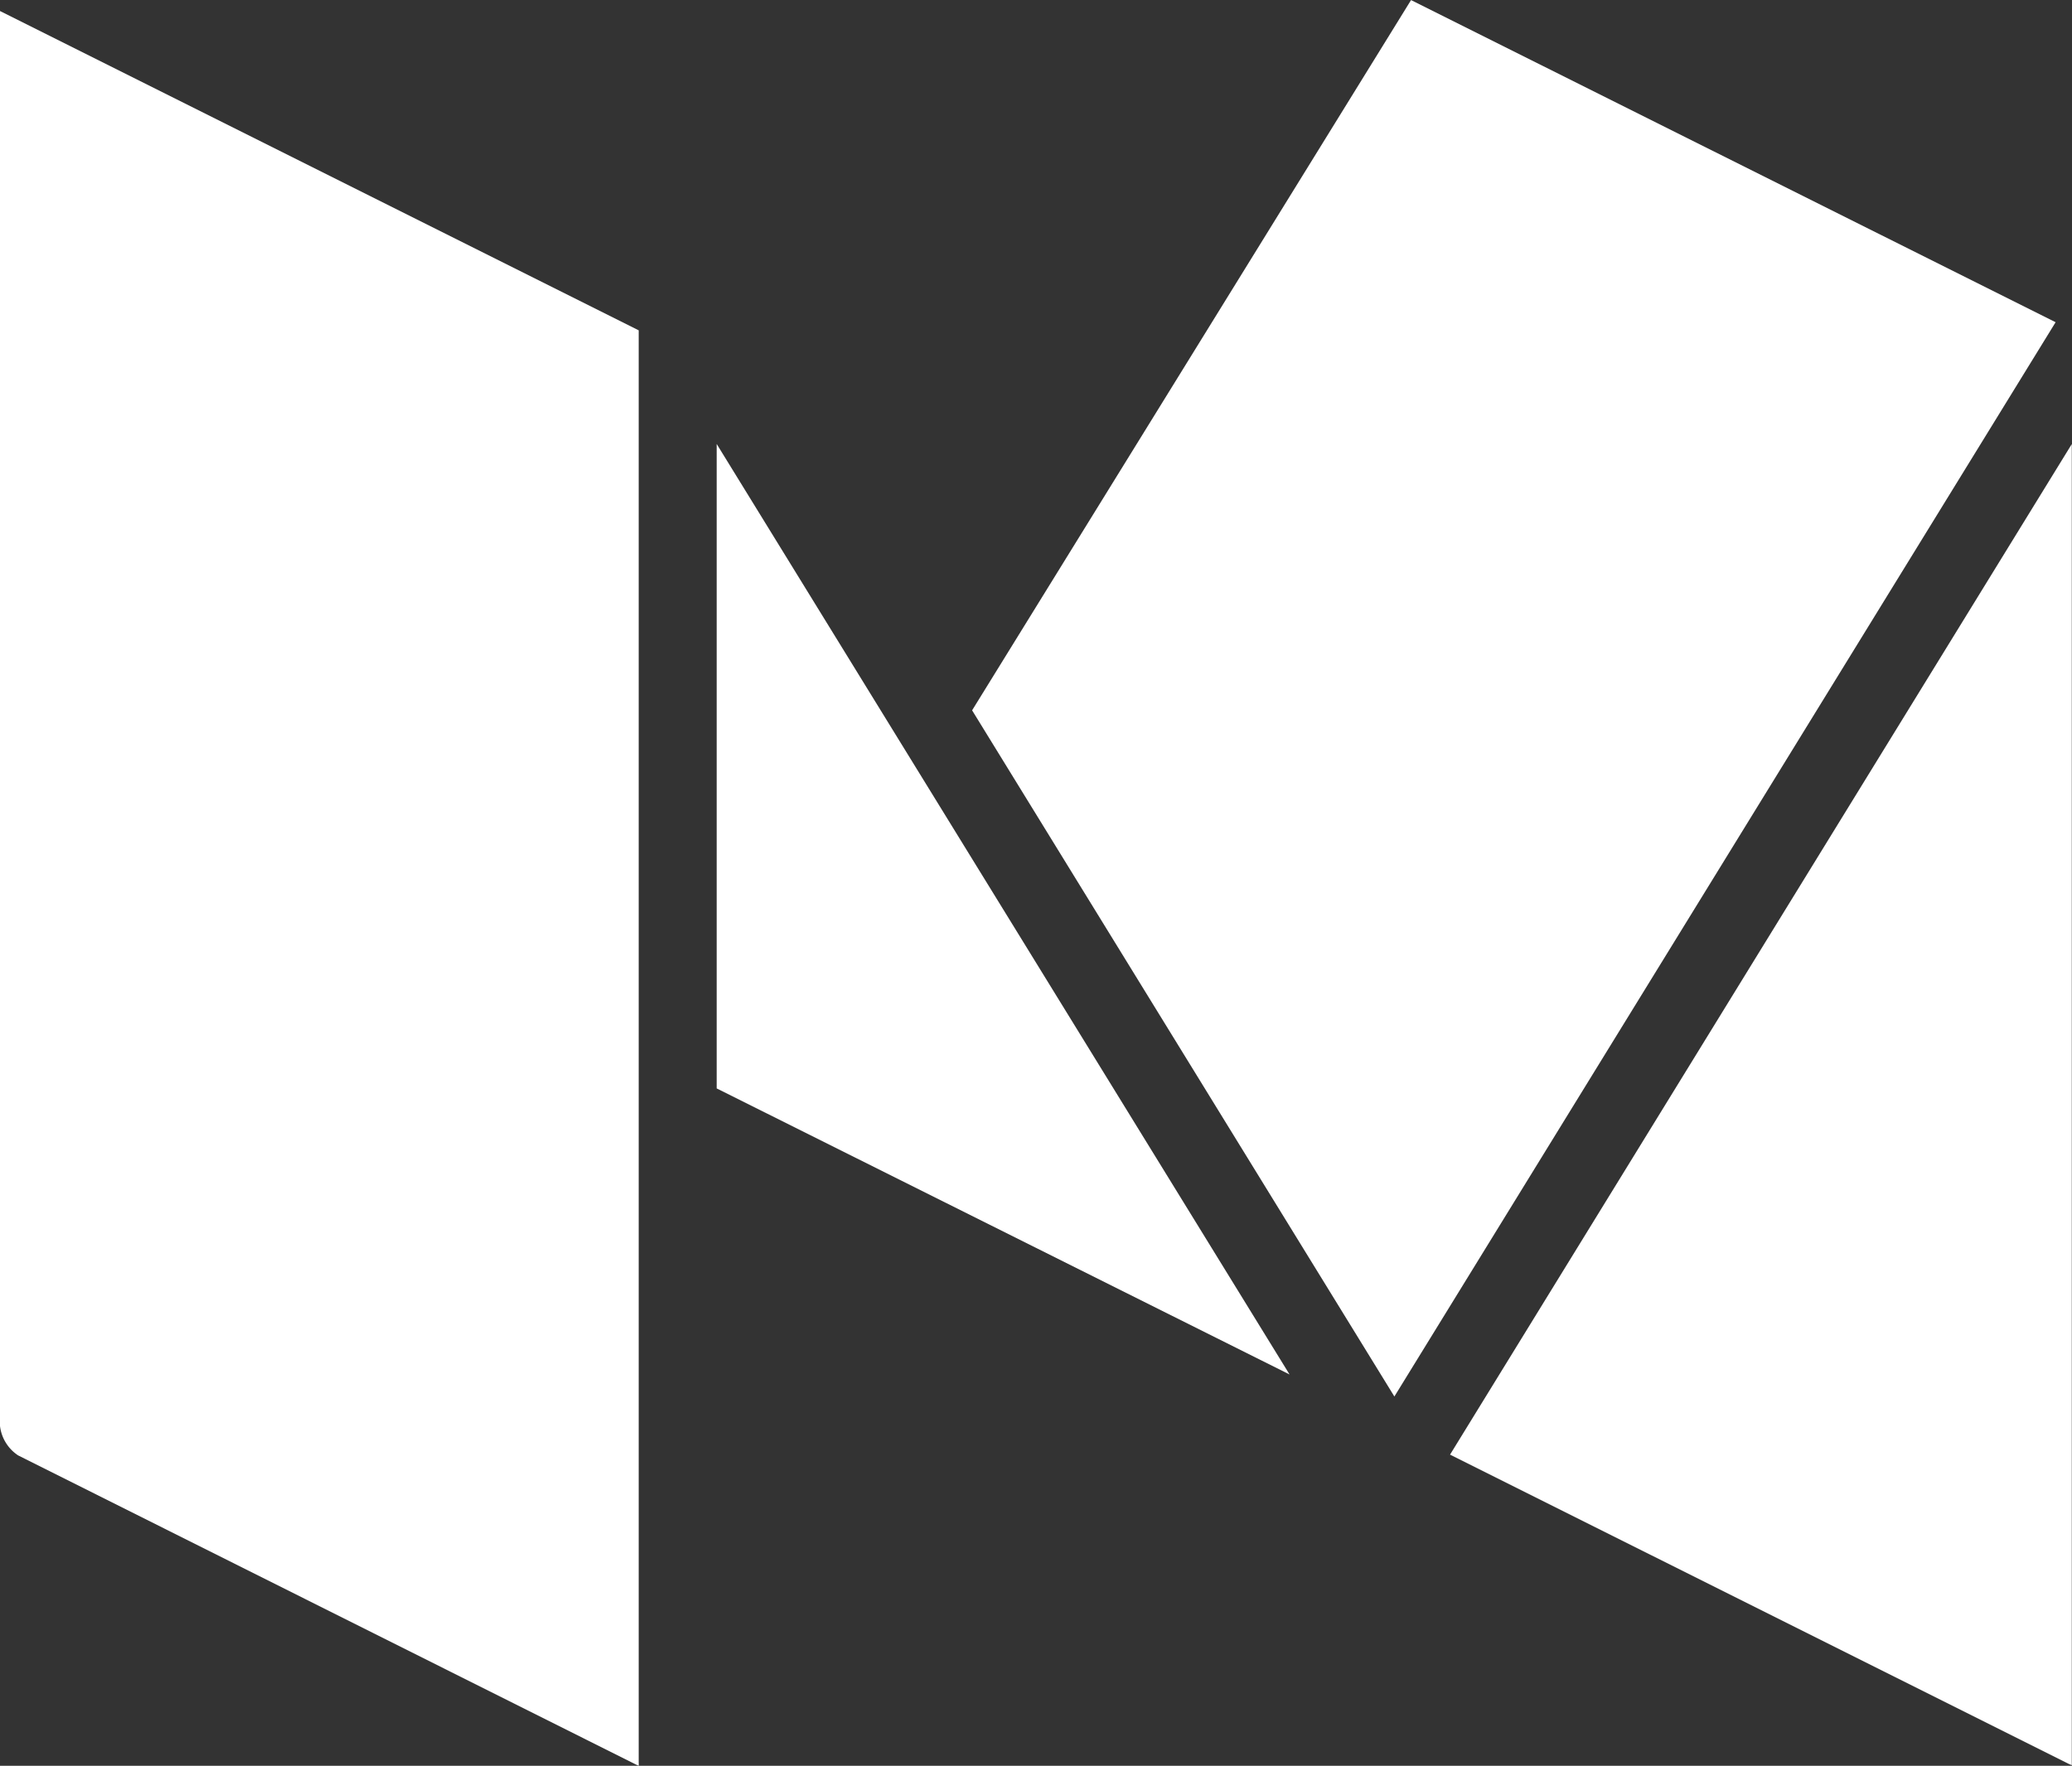 <svg xmlns="http://www.w3.org/2000/svg" viewBox="0 0 29.333 25"><rect x="0" y="0" width="29.333" height="25" fill="#333333" stroke="none"/><defs><style>.cls-1{fill:#fff}</style></defs><g id="iconfinder_53-medium_843778" transform="translate(-1840 -963.04)"><path id="Path_1" data-name="Path 1" class="cls-1" d="M38.033 32.037l8.76 4.379.042.018a.4.4 0 0 0 0-.046V17.729z" transform="translate(1822.495 951.598)"/><path id="Path_2" data-name="Path 2" class="cls-1" d="M32.7 7l-6.214 10.056 5.978 9.715 9.361-15.21z" transform="translate(1827.276 956.041)"/><path id="Path_3" data-name="Path 3" class="cls-1" d="M20.315 26.85l8.11 4.05-8.11-13.174z" transform="translate(1829.831 951.6)"/><path id="Path_4" data-name="Path 4" class="cls-1" d="M3 27.3a.58.58 0 0 0 .257.416L12 32.091a.357.357 0 0 0 .042.018.39.39 0 0 0 0-.046V11.787L3 7.266z" transform="translate(1837 955.93)"/></g></svg>
